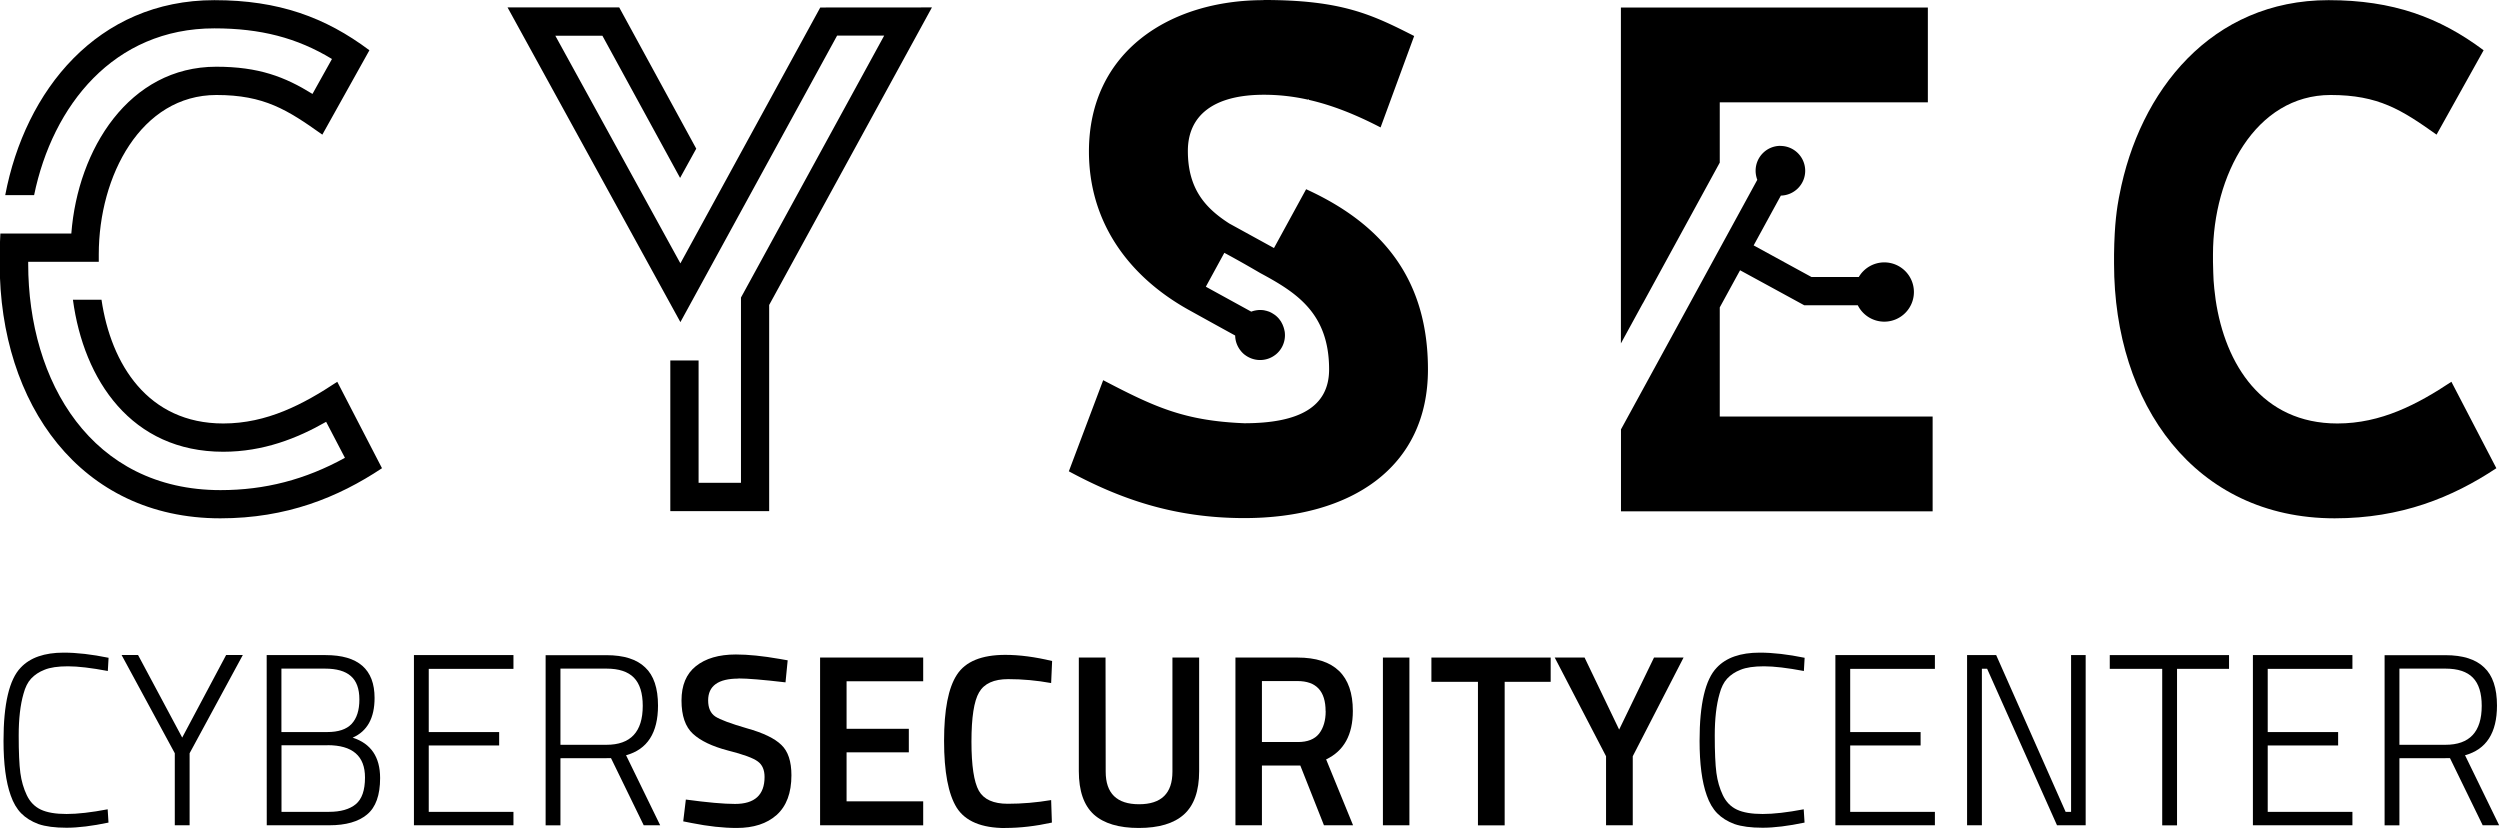 <?xml version="1.0" encoding="UTF-8" standalone="no"?>
<!-- Created with Inkscape (http://www.inkscape.org/) -->

<svg
   width="32.977mm"
   height="10.924mm"
   viewBox="0 0 32.977 10.924"
   version="1.1"
   id="svg9098"
   xmlns="http://www.w3.org/2000/svg"
   xmlns:svg="http://www.w3.org/2000/svg">
  <defs
     id="defs9095" />
  <g
     id="layer1"
     transform="translate(-94.793,-133.188)">
    <g
       id="g7780"
       transform="translate(-34.412,76.089)">
      <path
         id="path4339"
         style="font-size:10.583px;line-height:1.25;fill:#000000;stroke:none;stroke-width:0.138;stroke-linecap:square;stroke-linejoin:bevel;paint-order:stroke markers fill"
         d="m 150.586,57.198 v 4.431 l 0.288,-0.527 h 10e-4 l 1.015,-1.858 v -0.795 h 2.745 v -1.251 z m 2.104,1.825 c -0.181,0 -0.327,0.147 -0.327,0.328 -5e-5,0.041 0.008,0.082 0.022,0.12 -0.626,1.146 -1.175,2.153 -1.798,3.292 v 1.081 h 4.111 v -1.251 h -2.808 v -1.439 c 0,0 0.195,-0.357 0.268,-0.49 0.145,0.079 0.422,0.23 0.422,0.23 l 0.425,0.232 h 0.706 a 0.391,0.391 0 0 0 0.349,0.216 0.391,0.391 0 0 0 0.391,-0.391 0.391,0.391 0 0 0 -0.391,-0.391 0.391,0.391 0 0 0 -0.336,0.193 h -0.624 c -0.244,-0.133 -0.375,-0.205 -0.763,-0.417 0.143,-0.261 0.174,-0.319 0.359,-0.657 0.178,-0.004 0.321,-0.149 0.321,-0.327 0,-0.181 -0.146,-0.328 -0.327,-0.328 z" />
      <path
         d="m 133.654,62.135 c -0.448,0.297 -0.927,0.55 -1.504,0.55 -0.994,0 -1.481,-0.781 -1.606,-1.632 h -0.377 c 0.142,1.06 0.772,2.005 1.983,2.005 0.528,0 0.976,-0.177 1.357,-0.395 l 0.248,0.475 c -0.523,0.288 -1.056,0.426 -1.641,0.426 -1.699,0 -2.537,-1.428 -2.537,-2.985 v -0.027 h 0.931 v -0.098 c 0,-1.038 0.559,-2.102 1.552,-2.102 0.63,0 0.936,0.195 1.397,0.523 l 0.621,-1.113 c -0.581,-0.435 -1.198,-0.661 -2.045,-0.661 -1.544,0 -2.497,1.193 -2.759,2.572 h 0.381 c 0.244,-1.184 1.051,-2.2 2.377,-2.2 0.608,0 1.091,0.124 1.552,0.404 l -0.257,0.461 c -0.364,-0.226 -0.71,-0.359 -1.269,-0.359 -1.149,0 -1.827,1.087 -1.912,2.2 h -0.936 c -0.004,0.089 -0.009,0.182 -0.009,0.275 v 0.124 c 0,1.85 1.064,3.358 2.91,3.358 0.874,0 1.552,-0.275 2.133,-0.661 z"
         style="font-size:10.583px;line-height:1.25;font-family:'LIBRARY 3 AM';-inkscape-font-specification:'LIBRARY 3 AM, Normal';stroke-width:0.059"
         id="path4341" />
      <path
         d="m 140.025,57.198 -1.845,3.375 -1.65,-3.003 h 0.621 l 1.025,1.876 0.213,-0.386 -1.016,-1.863 h -1.473 l 2.28,4.151 2.067,-3.779 h 0.621 l -1.889,3.455 v 2.444 h -0.559 v -1.614 h -0.373 v 1.987 h 1.304 v -2.719 l 2.147,-3.925 z"
         style="font-size:10.583px;line-height:1.25;font-family:'LIBRARY 3 AM';-inkscape-font-specification:'LIBRARY 3 AM, Normal';stroke-width:0.059"
         id="path4343" />
      <path
         id="path4345"
         style="font-size:10.583px;line-height:1.25;font-family:'LIBRARY 3 AM';-inkscape-font-specification:'LIBRARY 3 AM, Normal';stroke-width:0.059"
         d="m 145.871,57.101 c -1.229,0 -2.302,0.674 -2.302,1.996 0,0.926 0.515,1.64 1.306,2.084 0.209,0.116 0.419,0.232 0.623,0.344 a 0.327,0.327 0 0 0 0,10e-4 0.327,0.327 0 0 0 0.009,0.071 0.327,0.327 0 0 0 0.025,0.068 0.327,0.327 0 0 0 5.2e-4,0.001 0.327,0.327 0 0 0 0.037,0.058 0.327,0.327 0 0 0 0.001,10e-4 0.327,0.327 0 0 0 0.002,0.003 0.327,0.327 0 0 0 0.049,0.049 0.327,0.327 0 0 0 0.002,10e-4 0.327,0.327 0 0 0 0.062,0.038 0.327,0.327 0 0 0 0.069,0.024 0.327,0.327 0 0 0 0.072,0.008 0.327,0.327 0 0 0 5.1e-4,0 0.327,0.327 0 0 0 0.204,-0.071 0.327,0.327 0 0 0 5.2e-4,0 0.327,0.327 0 0 0 0.123,-0.256 0.327,0.327 0 0 0 -5.2e-4,-0.017 0.327,0.327 0 0 0 -5.2e-4,-0.008 0.327,0.327 0 0 0 0,-10e-4 0.327,0.327 0 0 0 -0.002,-0.021 0.327,0.327 0 0 0 -0.002,-0.007 0.327,0.327 0 0 0 -0.004,-0.02 0.327,0.327 0 0 0 -5.2e-4,-0.002 0.327,0.327 0 0 0 -0.006,-0.022 0.327,0.327 0 0 0 -10e-4,-0.003 0.327,0.327 0 0 0 -5.1e-4,-0.002 0.327,0.327 0 0 0 -0.002,-0.006 0.327,0.327 0 0 0 -0.006,-0.015 0.327,0.327 0 0 0 0,-5.2e-4 0.327,0.327 0 0 0 -0.009,-0.022 0.327,0.327 0 0 0 -0.001,-10e-4 0.327,0.327 0 0 0 -0.009,-0.018 0.327,0.327 0 0 0 -0.003,-0.005 0.327,0.327 0 0 0 -0.002,-0.004 0.327,0.327 0 0 0 -0.002,-0.004 0.327,0.327 0 0 0 -0.008,-0.012 0.327,0.327 0 0 0 -0.002,-0.002 0.327,0.327 0 0 0 -0.013,-0.018 0.327,0.327 0 0 0 -0.002,-0.003 0.327,0.327 0 0 0 -0.028,-0.03 0.327,0.327 0 0 0 -5.2e-4,-5.2e-4 0.327,0.327 0 0 0 -0.022,-0.019 0.327,0.327 0 0 0 -0.004,-0.003 0.327,0.327 0 0 0 -0.013,-0.009 0.327,0.327 0 0 0 -10e-4,-5.1e-4 0.327,0.327 0 0 0 -0.019,-0.012 0.327,0.327 0 0 0 -0.003,-0.002 0.327,0.327 0 0 0 -0.02,-0.011 0.327,0.327 0 0 0 -0.002,-10e-4 0.327,0.327 0 0 0 -0.013,-0.006 0.327,0.327 0 0 0 -0.002,-10e-4 0.327,0.327 0 0 0 -0.005,-0.002 0.327,0.327 0 0 0 -0.003,-10e-4 0.327,0.327 0 0 0 -0.019,-0.006 0.327,0.327 0 0 0 -0.005,-0.002 0.327,0.327 0 0 0 -0.008,-0.002 0.327,0.327 0 0 0 -0.017,-0.004 0.327,0.327 0 0 0 -0.008,-0.002 0.327,0.327 0 0 0 -0.01,-0.002 0.327,0.327 0 0 0 -0.007,-0.001 0.327,0.327 0 0 0 -0.01,-10e-4 0.327,0.327 0 0 0 -0.015,-10e-4 0.327,0.327 0 0 0 -0.008,-5.2e-4 0.327,0.327 0 0 0 -0.009,0 0.327,0.327 0 0 0 -0.054,0.005 0.327,0.327 0 0 0 -0.011,0.002 0.327,0.327 0 0 0 -0.052,0.015 l -0.599,-0.329 0.244,-0.447 c 0.157,0.084 0.329,0.182 0.474,0.267 0.48,0.258 0.908,0.531 0.908,1.271 0,0.497 -0.399,0.71 -1.118,0.71 -0.792,-0.032 -1.183,-0.213 -1.862,-0.568 l -0.453,1.202 c 0.665,0.359 1.379,0.617 2.315,0.617 1.406,0 2.422,-0.665 2.422,-1.96 0,-1.158 -0.565,-1.903 -1.607,-2.378 l -0.424,0.776 -0.59,-0.324 c -0.314,-0.202 -0.546,-0.455 -0.546,-0.957 0,-0.47 0.342,-0.741 1.003,-0.741 0.198,0 0.391,0.022 0.583,0.065 l 0.005,-0.008 0.007,0.011 c 0.307,0.07 0.614,0.192 0.944,0.363 l 0.443,-1.206 c -0.559,-0.284 -0.954,-0.475 -1.987,-0.475 z" />
      <path
         d="m 161.541,62.135 c -0.448,0.297 -0.927,0.55 -1.504,0.55 -0.994,0 -1.481,-0.781 -1.606,-1.632 -0.031,-0.238 -0.029,-0.269 -0.035,-0.501 v -0.098 c 0,-1.038 0.559,-2.102 1.552,-2.102 0.63,0 0.936,0.195 1.397,0.523 l 0.621,-1.113 c -0.581,-0.435 -1.198,-0.661 -2.045,-0.661 -1.544,0 -2.497,1.193 -2.759,2.572 0,0 -0.046,0.202 -0.062,0.506 -0.004,0.089 -0.009,0.182 -0.009,0.275 v 0.124 c 0,1.85 1.064,3.358 2.91,3.358 0.874,0 1.552,-0.275 2.133,-0.661 z"
         style="font-size:10.583px;line-height:1.25;font-family:'LIBRARY 3 AM';-inkscape-font-specification:'LIBRARY 3 AM, Normal';stroke-width:0.059"
         id="path4347" />
      <g
         aria-label="CYBERSECURITYCENTER"
         transform="matrix(0.987,0,0,1.013,89.958,-21.167)"
         id="g4387"
         style="font-size:3.189px;line-height:1.25;font-family:Accuratist;-inkscape-font-specification:'Accuratist, Normal';letter-spacing:0px;word-spacing:0px;stroke-width:0.071">
        <path
           d="m 41.214,87.973 q -0.328,0.067 -0.561,0.067 -0.233,0 -0.376,-0.048 -0.14,-0.051 -0.23,-0.14 -0.089,-0.089 -0.14,-0.233 -0.096,-0.261 -0.096,-0.711 0,-0.721 0.23,-0.953 0.188,-0.195 0.574,-0.195 0.265,0 0.6,0.067 l -0.01,0.172 q -0.332,-0.061 -0.533,-0.061 -0.201,0 -0.313,0.045 -0.108,0.041 -0.179,0.115 -0.067,0.07 -0.102,0.198 -0.064,0.217 -0.064,0.542 0,0.325 0.022,0.488 0.022,0.159 0.086,0.29 0.064,0.131 0.188,0.188 0.124,0.057 0.344,0.057 0.22,0 0.549,-0.061 z"
           style="font-weight:300;font-family:'Titillium Web';-inkscape-font-specification:'Titillium Web,  weight=280'"
           id="path4349" />
        <path
           d="m 42.298,88.008 h -0.198 v -0.938 l -0.711,-1.279 h 0.22 l 0.59,1.075 0.587,-1.075 h 0.223 l -0.711,1.279 z"
           style="font-weight:300;font-family:'Titillium Web';-inkscape-font-specification:'Titillium Web,  weight=280'"
           id="path4351" />
        <path
           d="m 43.328,85.792 h 0.788 q 0.654,0 0.654,0.558 0,0.392 -0.293,0.517 0.367,0.115 0.367,0.526 0,0.335 -0.175,0.475 -0.172,0.14 -0.504,0.14 h -0.836 z m 0.813,1.174 h -0.615 v 0.867 h 0.635 q 0.233,0 0.357,-0.099 0.124,-0.099 0.124,-0.348 0,-0.421 -0.501,-0.421 z m -0.032,-0.998 h -0.584 v 0.826 h 0.612 q 0.223,0 0.325,-0.105 0.105,-0.108 0.105,-0.319 0,-0.21 -0.115,-0.306 -0.112,-0.096 -0.344,-0.096 z"
           style="font-weight:300;font-family:'Titillium Web';-inkscape-font-specification:'Titillium Web,  weight=280'"
           id="path4353" />
        <path
           d="m 45.296,88.008 v -2.216 h 1.33 v 0.179 h -1.132 v 0.823 h 0.941 v 0.175 h -0.941 v 0.864 h 1.132 v 0.175 z"
           style="font-weight:300;font-family:'Titillium Web';-inkscape-font-specification:'Titillium Web,  weight=280'"
           id="path4355" />
        <path
           d="m 47.254,87.135 v 0.874 h -0.198 v -2.216 h 0.813 q 0.348,0 0.517,0.159 0.172,0.156 0.172,0.497 0,0.533 -0.427,0.647 l 0.456,0.912 h -0.22 l -0.437,-0.874 z m 1.1,-0.682 q 0,-0.249 -0.118,-0.367 -0.118,-0.118 -0.367,-0.118 h -0.615 v 0.992 h 0.615 q 0.485,0 0.485,-0.507 z"
           style="font-weight:300;font-family:'Titillium Web';-inkscape-font-specification:'Titillium Web,  weight=280'"
           id="path4357" />
        <path
           d="m 49.633,86.098 q -0.405,0 -0.405,0.284 0,0.147 0.096,0.21 0.096,0.061 0.421,0.153 0.328,0.089 0.462,0.217 0.134,0.124 0.134,0.395 0,0.344 -0.198,0.517 -0.195,0.169 -0.533,0.169 -0.271,0 -0.6,-0.064 l -0.115,-0.022 0.035,-0.284 q 0.431,0.057 0.657,0.057 0.395,0 0.395,-0.351 0,-0.137 -0.089,-0.201 -0.089,-0.067 -0.402,-0.144 -0.313,-0.08 -0.466,-0.217 -0.153,-0.137 -0.153,-0.434 0,-0.297 0.191,-0.446 0.195,-0.153 0.536,-0.153 0.246,0 0.58,0.057 l 0.112,0.019 -0.029,0.287 q -0.446,-0.051 -0.631,-0.051 z"
           style="font-weight:600;font-family:'Titillium Web';-inkscape-font-specification:'Titillium Web, Semi-Bold'"
           id="path4359" />
        <path
           d="m 50.724,88.008 v -2.184 h 1.378 v 0.309 h -1.024 v 0.619 h 0.832 v 0.306 h -0.832 v 0.638 h 1.024 v 0.313 z"
           style="font-weight:600;font-family:'Titillium Web';-inkscape-font-specification:'Titillium Web, Semi-Bold'"
           id="path4361" />
        <path
           d="m 53.201,88.044 q -0.478,0 -0.651,-0.265 -0.169,-0.265 -0.169,-0.871 0,-0.606 0.172,-0.861 0.172,-0.258 0.647,-0.258 0.284,0 0.625,0.08 l -0.013,0.287 q -0.287,-0.051 -0.574,-0.051 -0.287,0 -0.389,0.172 -0.102,0.169 -0.102,0.641 0,0.469 0.099,0.641 0.099,0.169 0.386,0.169 0.287,0 0.58,-0.048 l 0.01,0.293 q -0.328,0.07 -0.622,0.07 z"
           style="font-weight:600;font-family:'Titillium Web';-inkscape-font-specification:'Titillium Web, Semi-Bold'"
           id="path4363" />
        <path
           d="m 54.541,87.31 q 0,0.424 0.446,0.424 0.446,0 0.446,-0.424 v -1.486 h 0.357 v 1.48 q 0,0.386 -0.204,0.564 -0.201,0.175 -0.603,0.175 -0.399,0 -0.6,-0.175 -0.201,-0.179 -0.201,-0.564 v -1.48 h 0.357 z"
           style="font-weight:600;font-family:'Titillium Web';-inkscape-font-specification:'Titillium Web, Semi-Bold'"
           id="path4365" />
        <path
           d="m 56.629,87.23 v 0.778 h -0.354 v -2.184 h 0.829 q 0.74,0 0.74,0.695 0,0.466 -0.357,0.631 l 0.36,0.858 h -0.389 l -0.316,-0.778 z m 0.851,-0.708 q 0,-0.392 -0.376,-0.392 H 56.629 v 0.794 h 0.482 q 0.191,0 0.281,-0.108 0.089,-0.112 0.089,-0.293 z"
           style="font-weight:600;font-family:'Titillium Web';-inkscape-font-specification:'Titillium Web, Semi-Bold'"
           id="path4367" />
        <path
           d="m 58.246,88.008 v -2.184 h 0.354 v 2.184 z"
           style="font-weight:600;font-family:'Titillium Web';-inkscape-font-specification:'Titillium Web, Semi-Bold'"
           id="path4369" />
        <path
           d="m 58.894,86.14 v -0.316 h 1.594 v 0.316 h -0.615 v 1.869 h -0.357 v -1.869 z"
           style="font-weight:600;font-family:'Titillium Web';-inkscape-font-specification:'Titillium Web, Semi-Bold'"
           id="path4371" />
        <path
           d="m 61.585,88.008 h -0.357 v -0.899 l -0.686,-1.285 h 0.399 l 0.462,0.938 0.466,-0.938 h 0.395 l -0.679,1.285 z"
           style="font-weight:600;font-family:'Titillium Web';-inkscape-font-specification:'Titillium Web, Semi-Bold'"
           id="path4373" />
        <path
           d="m 63.881,87.973 q -0.328,0.067 -0.561,0.067 -0.233,0 -0.376,-0.048 -0.14,-0.051 -0.23,-0.14 -0.089,-0.089 -0.14,-0.233 -0.096,-0.261 -0.096,-0.711 0,-0.721 0.23,-0.953 0.188,-0.195 0.574,-0.195 0.265,0 0.6,0.067 l -0.01,0.172 q -0.332,-0.061 -0.533,-0.061 -0.201,0 -0.313,0.045 -0.108,0.041 -0.179,0.115 -0.067,0.07 -0.102,0.198 -0.064,0.217 -0.064,0.542 0,0.325 0.022,0.488 0.022,0.159 0.086,0.29 0.064,0.131 0.188,0.188 0.124,0.057 0.344,0.057 0.22,0 0.549,-0.061 z"
           style="font-weight:300;font-family:'Titillium Web';-inkscape-font-specification:'Titillium Web,  weight=280'"
           id="path4375" />
        <path
           d="m 64.293,88.008 v -2.216 h 1.33 v 0.179 h -1.132 v 0.823 h 0.941 v 0.175 h -0.941 v 0.864 h 1.132 v 0.175 z"
           style="font-weight:300;font-family:'Titillium Web';-inkscape-font-specification:'Titillium Web,  weight=280'"
           id="path4377" />
        <path
           d="m 66.053,88.008 v -2.216 h 0.389 l 0.928,2.041 h 0.073 v -2.041 h 0.195 v 2.216 h -0.383 l -0.934,-2.038 h -0.07 v 2.038 z"
           style="font-weight:300;font-family:'Titillium Web';-inkscape-font-specification:'Titillium Web,  weight=280'"
           id="path4379" />
        <path
           d="m 67.96,85.971 v -0.179 h 1.594 v 0.179 h -0.695 v 2.038 h -0.198 v -2.038 z"
           style="font-weight:300;font-family:'Titillium Web';-inkscape-font-specification:'Titillium Web,  weight=280'"
           id="path4381" />
        <path
           d="m 69.873,88.008 v -2.216 h 1.33 v 0.179 h -1.132 v 0.823 h 0.941 v 0.175 h -0.941 v 0.864 h 1.132 v 0.175 z"
           style="font-weight:300;font-family:'Titillium Web';-inkscape-font-specification:'Titillium Web,  weight=280'"
           id="path4383" />
        <path
           d="m 71.831,87.135 v 0.874 h -0.198 v -2.216 h 0.813 q 0.348,0 0.517,0.159 0.172,0.156 0.172,0.497 0,0.533 -0.427,0.647 l 0.456,0.912 h -0.22 l -0.437,-0.874 z m 1.1,-0.682 q 0,-0.249 -0.118,-0.367 -0.118,-0.118 -0.367,-0.118 h -0.615 v 0.992 h 0.615 q 0.485,0 0.485,-0.507 z"
           style="font-weight:300;font-family:'Titillium Web';-inkscape-font-specification:'Titillium Web,  weight=280'"
           id="path4385" />
      </g>
    </g>
  </g>
</svg>
